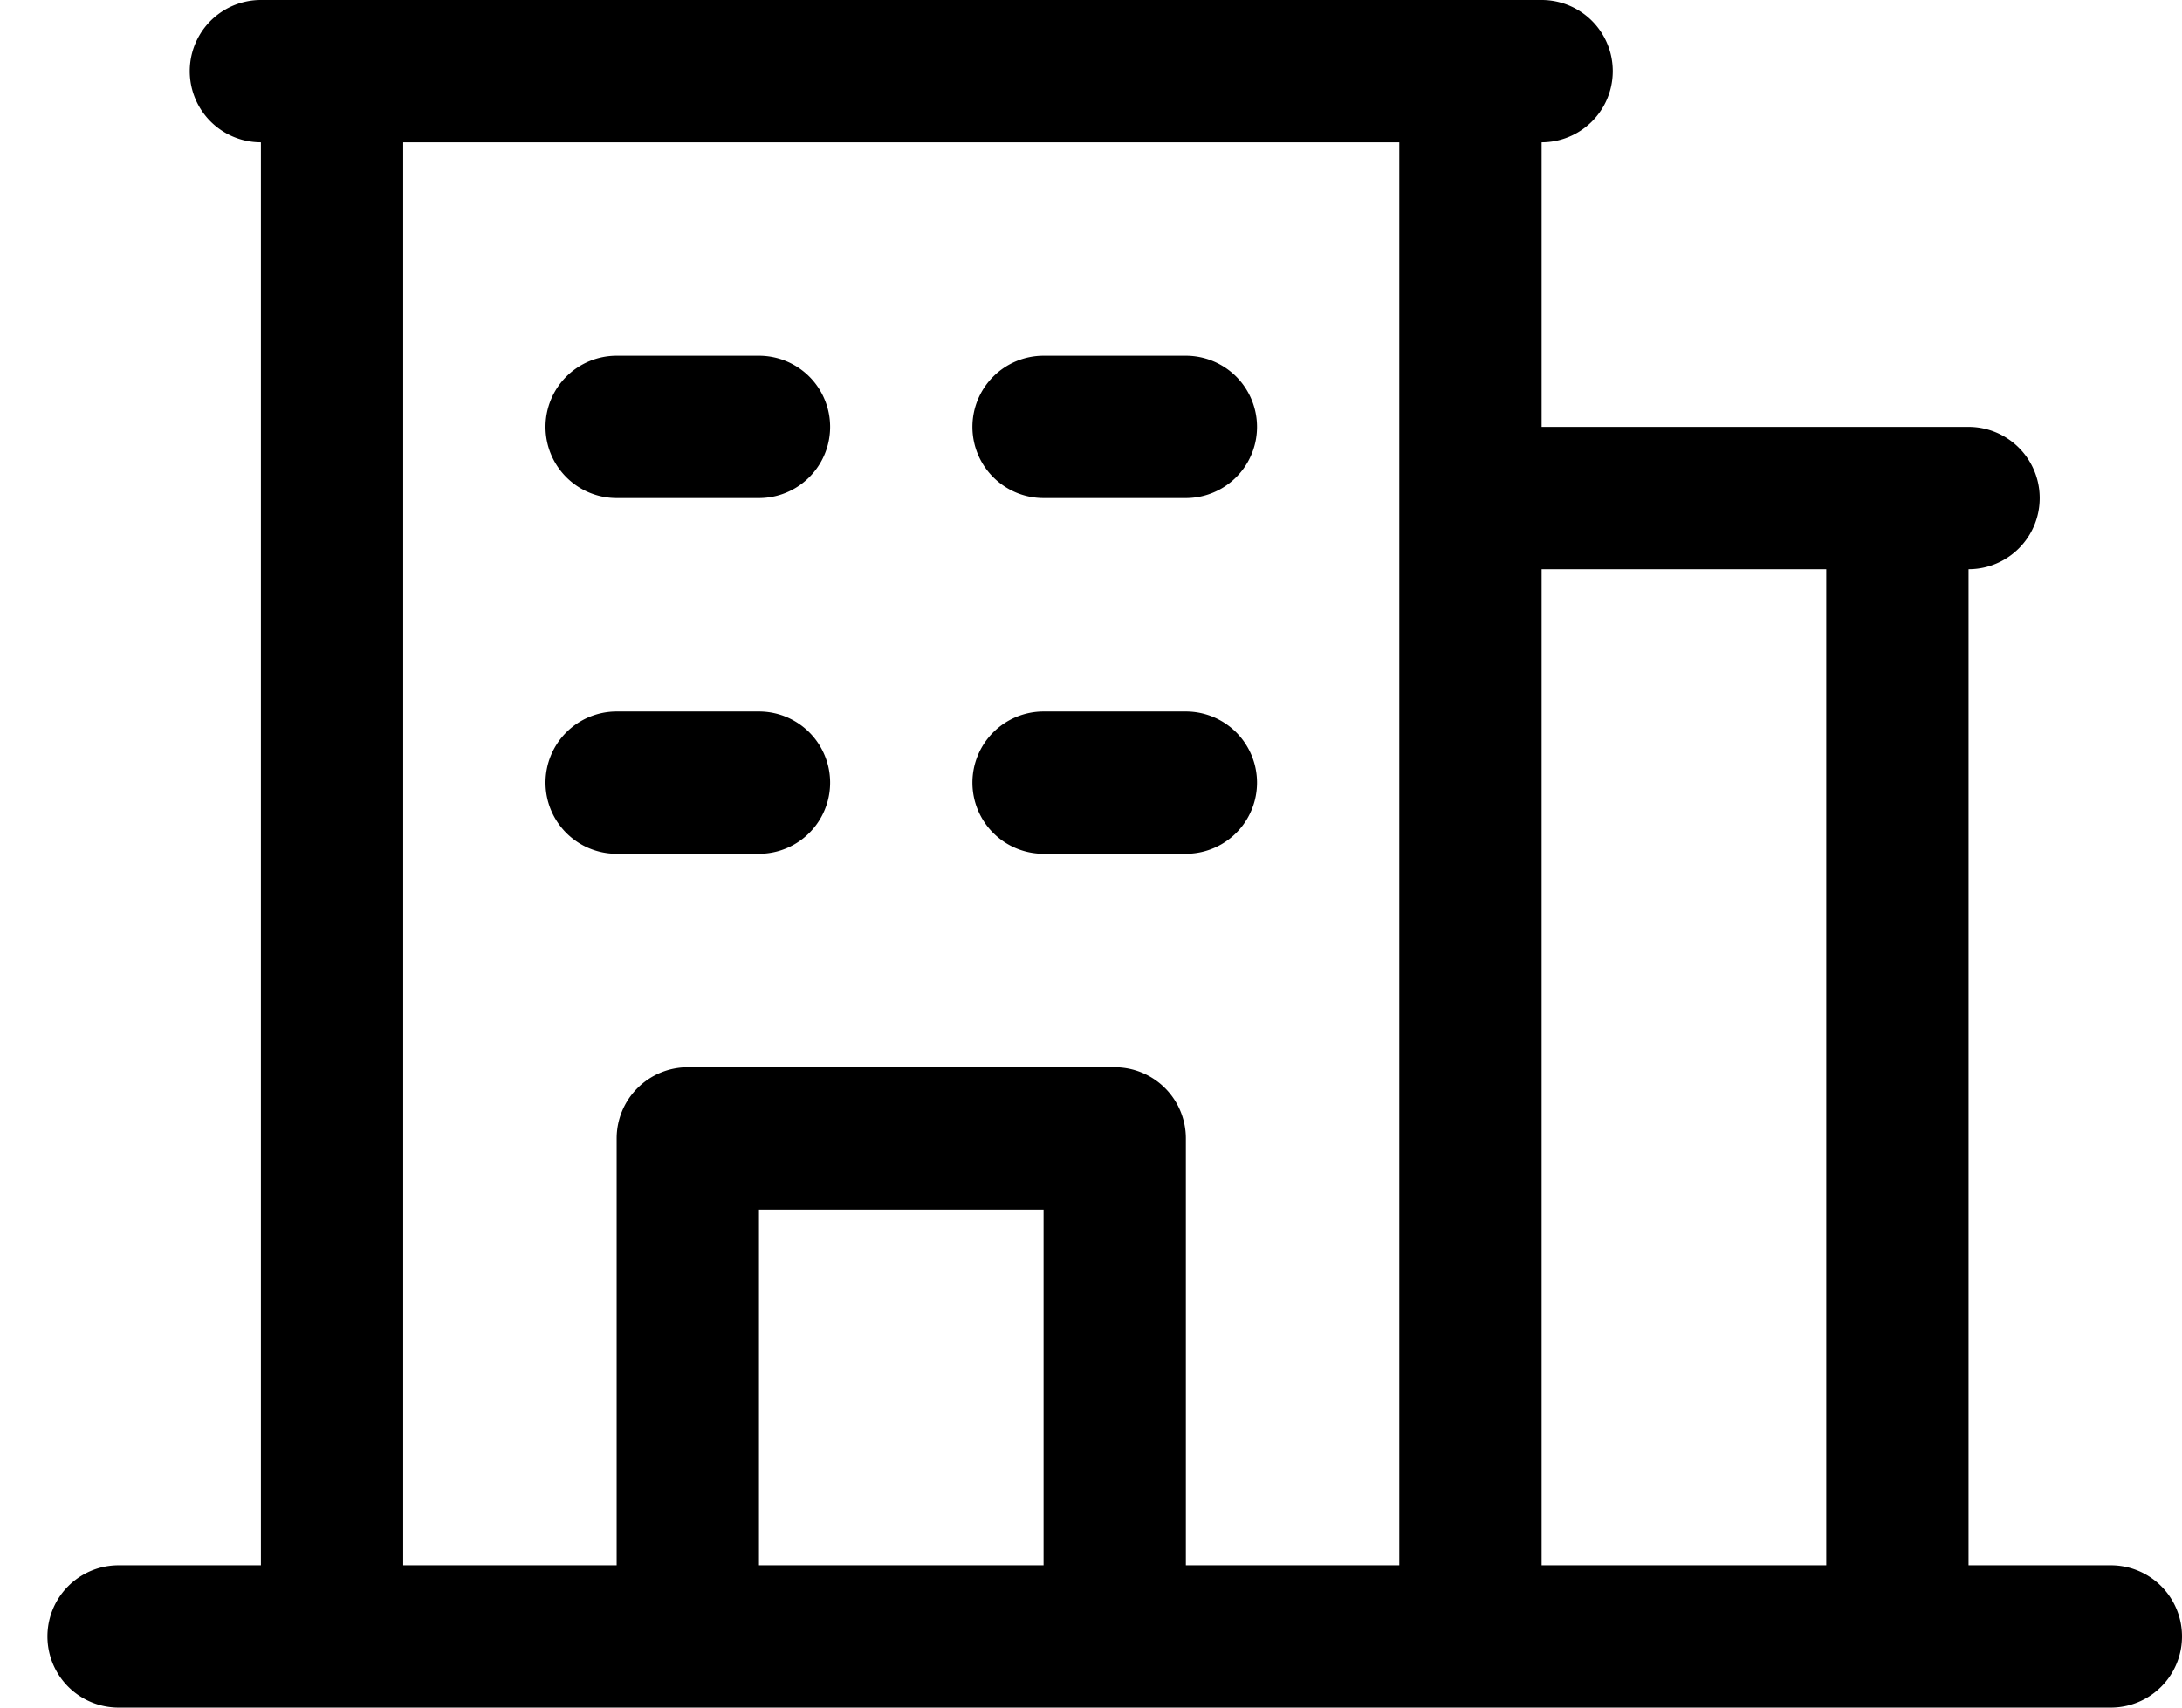 <svg xmlns="http://www.w3.org/2000/svg" width="23" height="18" fill="none"><path fill="#000" d="M22.25 16.5h-1.5V6a.75.75 0 1 0 0-1.5h-4.5v-3a.75.75 0 1 0 0-1.5H2.75a.75.75 0 0 0 0 1.5v15h-1.5a.75.75 0 1 0 0 1.5h21a.75.75 0 1 0 0-1.5Zm-3-10.5v10.5h-3V6h3Zm-15-4.5h10.5v15H12.5V12a.75.75 0 0 0-.75-.75h-4.5a.75.75 0 0 0-.75.75v4.5H4.25v-15Zm6.75 15H8v-3.75h3v3.75Zm-5.25-12a.75.75 0 0 1 .75-.75H8a.75.75 0 0 1 0 1.5H6.5a.75.75 0 0 1-.75-.75Zm4.5 0a.75.75 0 0 1 .75-.75h1.5a.75.75 0 1 1 0 1.5H11a.75.75 0 0 1-.75-.75Zm-4.5 3.75a.75.75 0 0 1 .75-.75H8A.75.75 0 0 1 8 9H6.5a.75.75 0 0 1-.75-.75Zm4.5 0A.75.75 0 0 1 11 7.5h1.5a.75.75 0 1 1 0 1.5H11a.75.75 0 0 1-.75-.75Z"/></svg>